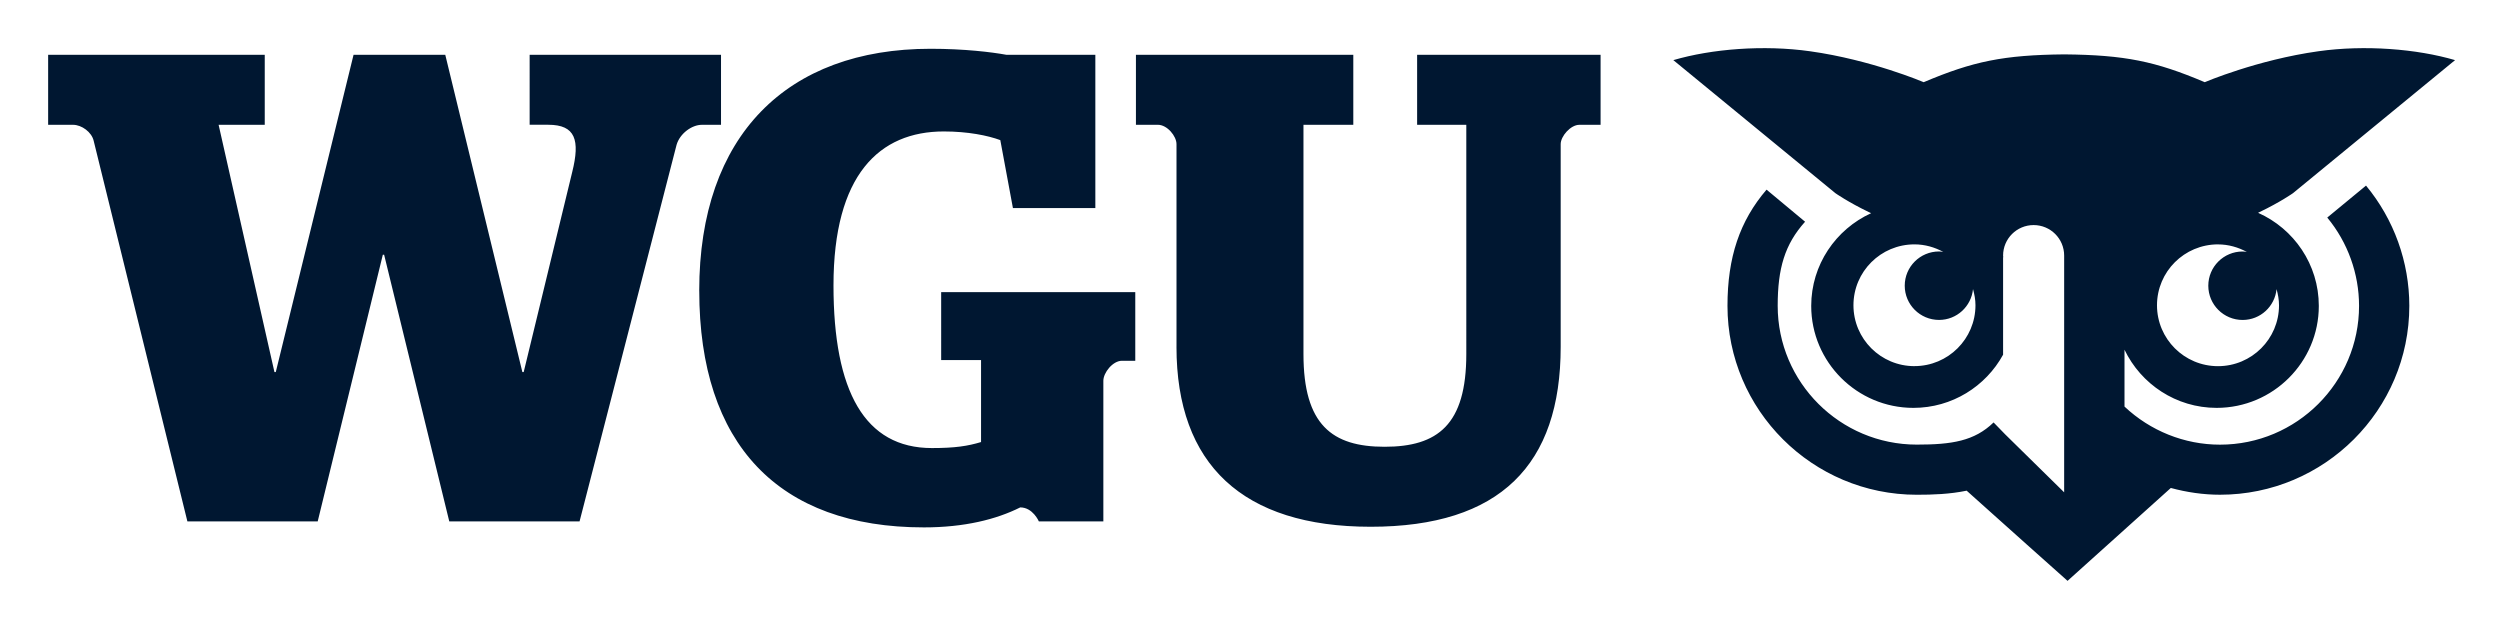 <svg xmlns="http://www.w3.org/2000/svg" role="img" viewBox="-1.90 -1.90 98.67 24.80"><title>Western Governors University logo</title><path fill="#001731" d="M1.797 3.657c-.078-.342-.472-.631-.813-.631H0V.263h8.549v2.763H6.728l2.204 9.76h.052L12.054.263h3.62l3.043 12.522h.052l1.915-7.893c.315-1.263.131-1.868-.945-1.868h-.735V.263h7.553v2.763h-.758c-.393 0-.866.342-.996.79L20.974 18.679h-5.142L13.261 8.155h-.052L10.639 18.679H5.496L1.797 3.657zM25.697 9.575c0-6.129 3.463-9.55 9.129-9.55 1.338 0 2.414.132 2.99.237h3.515v6.05h-3.253L37.58 3.63c-.498-.184-1.286-.342-2.23-.342-2.545 0-4.354 1.71-4.354 6.077 0 4.183 1.233 6.419 3.883 6.419.918 0 1.416-.079 1.941-.237v-3.236h-1.574V9.629h7.661v2.71h-.525c-.367 0-.735.473-.735.789v5.551h-2.545s-.236-.553-.735-.553c-.945.474-2.204.789-3.803.789-5.744.001-8.866-3.288-8.866-9.338zm18.837 2.21V3.788c0-.316-.367-.763-.735-.763h-.866V.263h8.579v2.763h-1.967v9.05c0 2.788 1.128 3.657 3.2 3.657 2.099 0 3.227-.868 3.227-3.657V3.025h-1.941V.263h7.241v2.763h-.84c-.341 0-.735.448-.735.763v7.998c0 4.656-2.387 7.103-7.503 7.103-5.037-.001-7.661-2.448-7.661-7.104zm46.948-6.36l-1.529 1.261c.002.002.003.004.004.007.806.977 1.25 2.212 1.25 3.48 0 3.02-2.462 5.477-5.488 5.477-1.406 0-2.754-.546-3.769-1.503v-2.244c.65 1.356 2.034 2.295 3.636 2.295 2.224 0 4.033-1.806 4.033-4.024 0-1.638-.986-3.048-2.397-3.675.019-.009.036-.018.054-.027.82-.392 1.324-.748 1.324-.748l6.397-5.251c-1.514-.444-3.558-.608-5.394-.35-2.425.34-4.486 1.221-4.486 1.221C83.169.518 81.969.27 79.572.246c-2.396.024-3.597.273-5.548 1.098 0 0-2.061-.881-4.486-1.221-1.836-.258-3.88-.094-5.395.35l6.396 5.251s.505.356 1.323.748c.03.014.059.028.088.042-1.393.635-2.365 2.035-2.365 3.66 0 2.219 1.809 4.024 4.033 4.024 1.526 0 2.856-.85 3.54-2.099V8.248c.003.004.005.009.008.013-.001-.021-.005-.041-.007-.062 0-.004-.001-.009-.001-.013 0-.665.54-1.203 1.205-1.203.666 0 1.205.538 1.205 1.203 0 .004-.001.009-.001.013h.001V17.531l-2.33-2.29-.455-.468c-.758.736-1.651.875-3.033.875-3.026 0-5.488-2.457-5.488-5.477 0-1.48.28-2.428 1.081-3.32L67.822 5.585C66.764 6.82 66.28 8.254 66.28 10.172c0 4.111 3.352 7.455 7.472 7.455.629 0 1.299-.022 1.968-.161 1.0.903 3.982 3.559 3.982 3.559l4.076-3.666c.629.17 1.279.267 1.941.267 4.12 0 7.472-3.344 7.472-7.455 0-1.728-.605-3.412-1.706-4.742l-.003-.004zm-5.841 2.321c.413 0 .797.114 1.137.297-.055-.007-.109-.017-.167-.017-.748 0-1.354.605-1.354 1.351 0 .747.607 1.351 1.354 1.351.703 0 1.273-.535 1.34-1.217.056.204.097.415.097.638 0 1.327-1.078 2.403-2.408 2.403s-2.408-1.076-2.408-2.403c.001-1.328 1.079-2.404 2.409-2.404zM73.66 12.551c-1.33 0-2.408-1.076-2.408-2.403 0-1.327 1.078-2.403 2.408-2.403.413 0 .798.114 1.137.297-.055-.007-.109-.017-.167-.017-.748 0-1.354.605-1.354 1.351 0 .747.607 1.351 1.354 1.351.703 0 1.273-.535 1.341-1.217.056.204.097.415.097.638-.001 1.326-1.079 2.402-2.408 2.402z"/></svg>